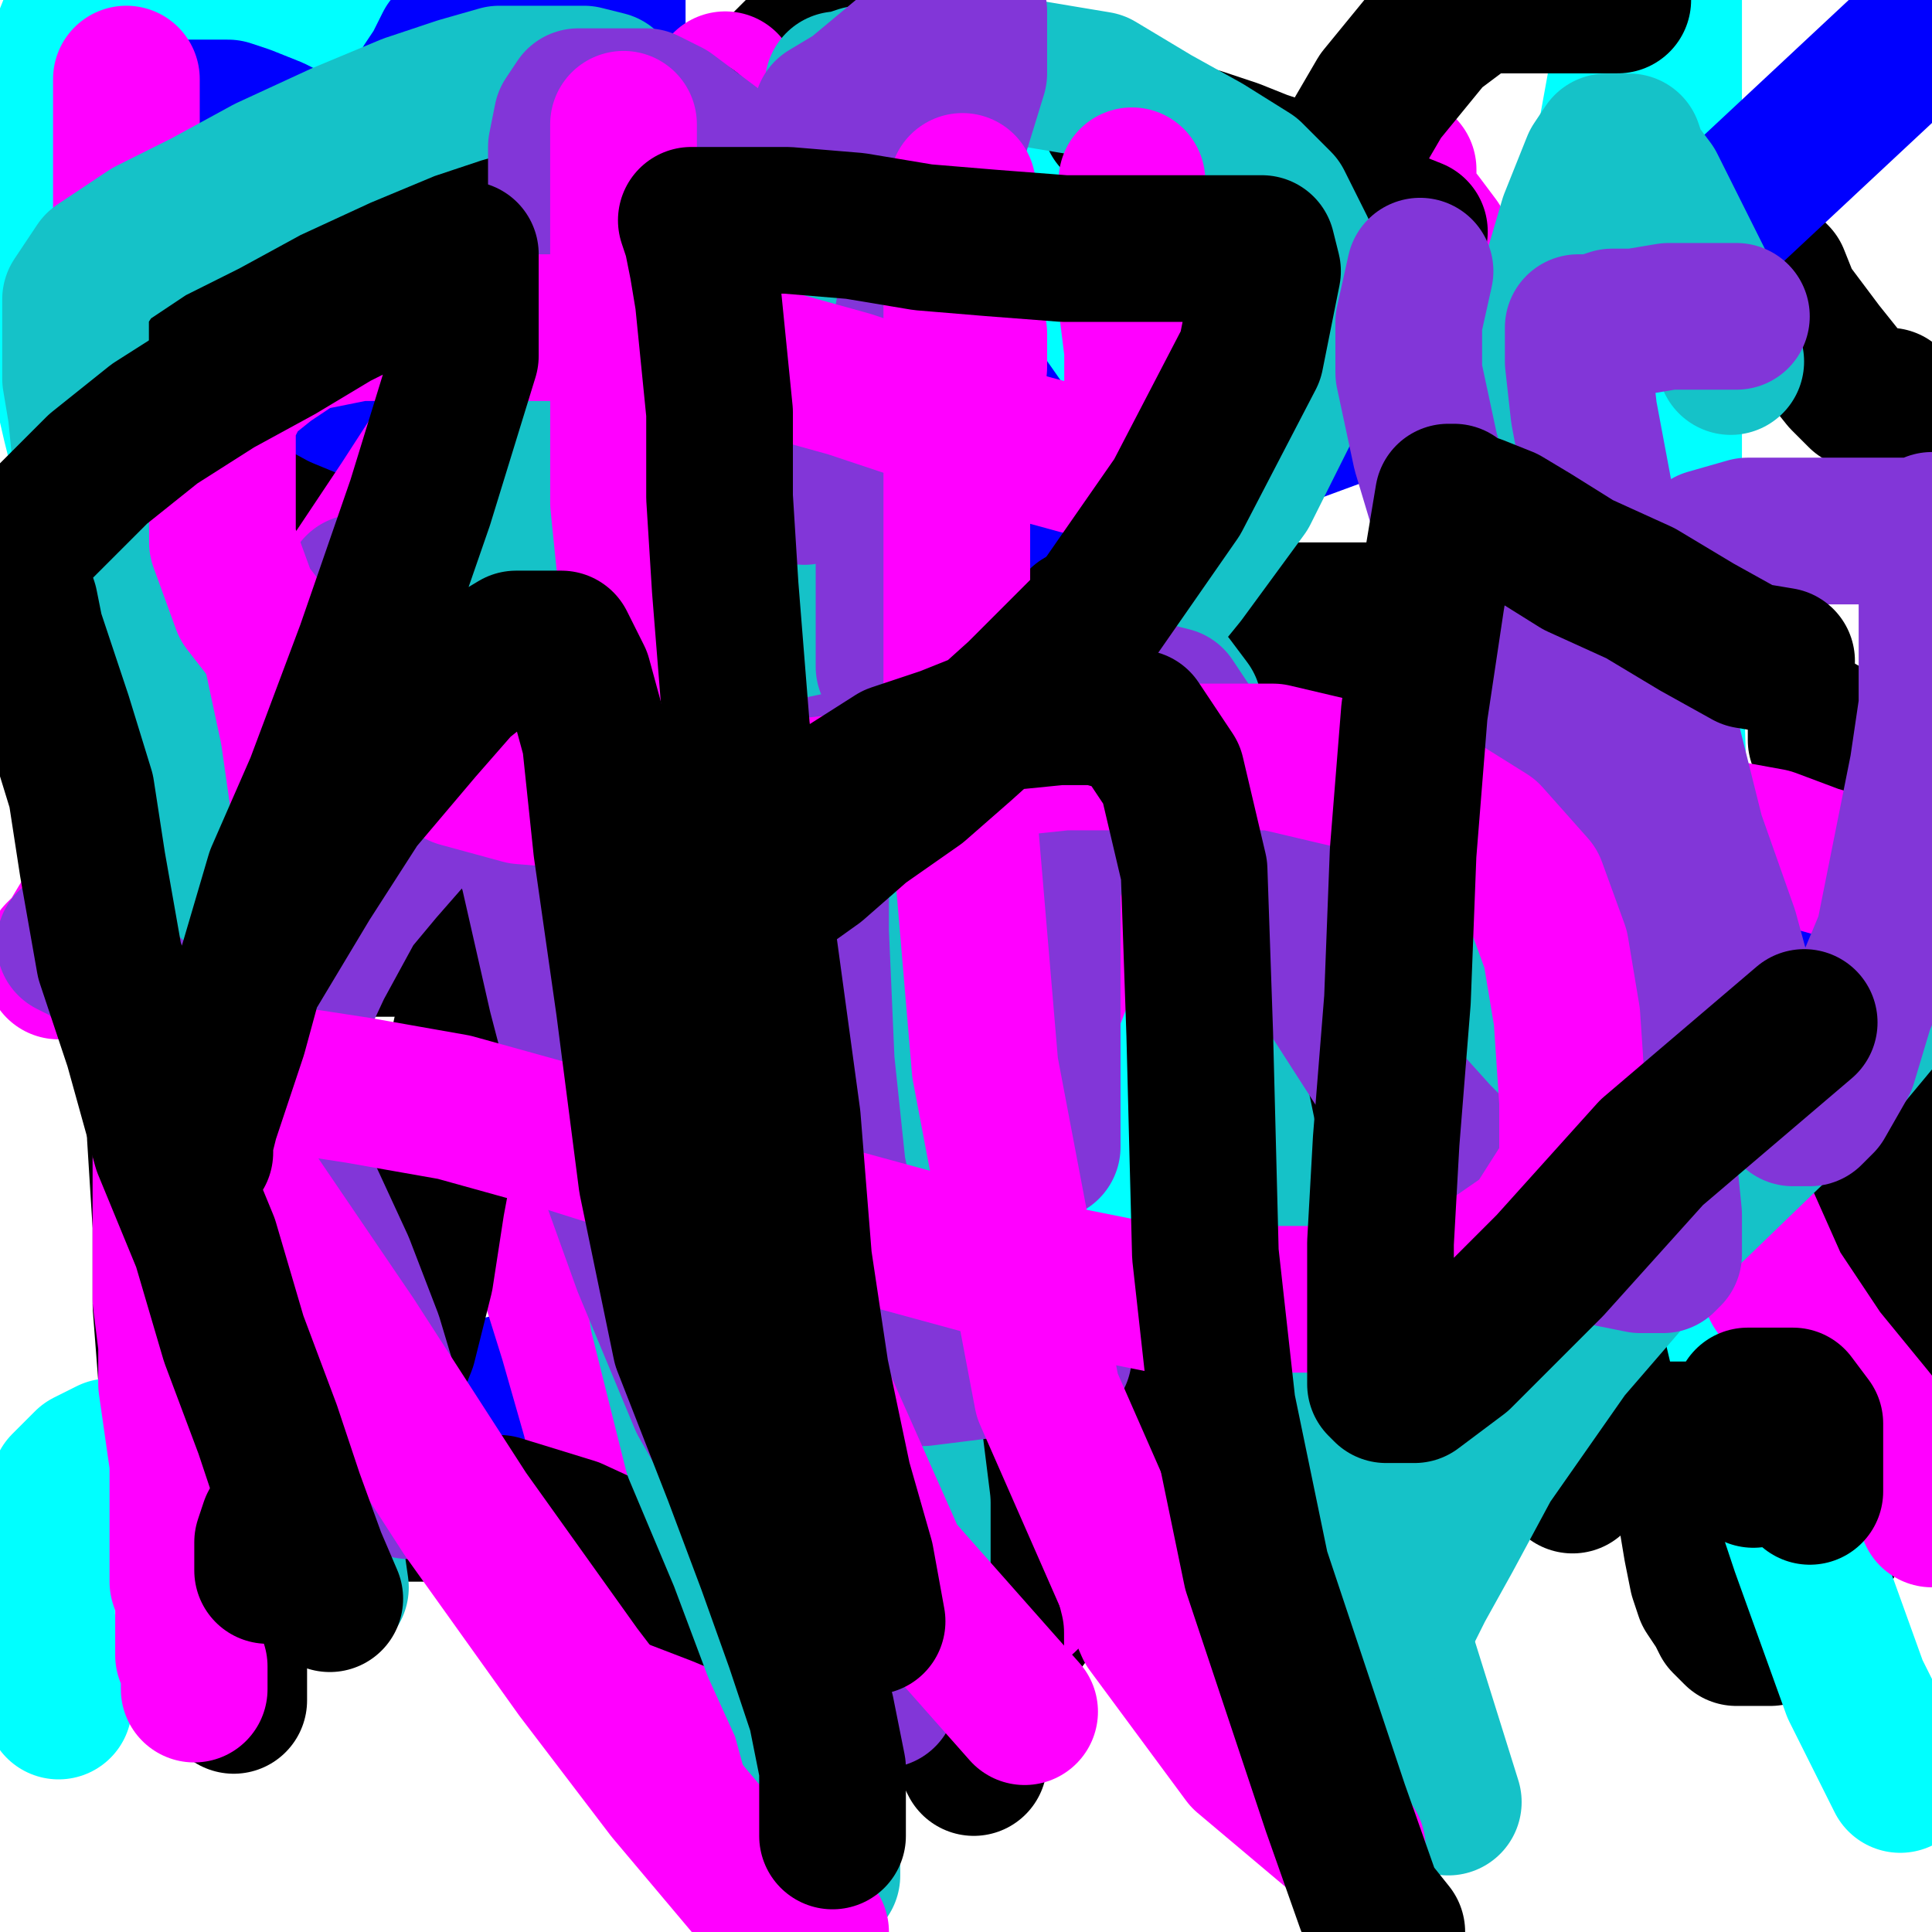 <?xml version="1.0" standalone="yes"?><svg width="1080px" height="1080px" xmlns="http://www.w3.org/2000/svg" version="1.1"><polyline points="711.711,404.211 711.711,451.579 705.395,514.737 695.921,593.684 689.605,685.263 689.605,786.316 689.605,874.737 " fill="none" stroke="#000000" stroke-width="3px" stroke-linecap="round" stroke-linejoin="round" /><polyline points="478,18 479,18 479,19 478,19 478,18 " fill="none" stroke="#000000" stroke-width="3px" stroke-linecap="round" stroke-linejoin="round" /><polyline points="83.29,50.526 83.29,66.316 83.29,85.263 83.29,107.368 83.29,126.316 83.29,154.737 83.29,186.316 83.29,224.21 83.29,262.105 86.447,300 89.605,328.421 92.763,360 95.921,391.579 99.079,426.316 102.237,461.053 105.395,489.474 105.395,521.053 108.553,555.789 111.71,584.211 114.868,612.632 114.868,641.053 118.026,663.158 118.026,685.263 118.026,713.684 118.026,738.947 121.184,757.895 121.184,776.842 121.184,795.789 124.342,808.421 124.342,821.053 127.5,836.842 127.5,852.632 130.658,868.421 130.658,884.211 130.658,900 130.658,915.789 130.658,928.421 130.658,937.895 130.658,944.211 130.658,947.368 130.658,950.526 127.5,934.737 118.026,900 111.71,858.947 102.237,814.737 95.921,770.526 92.763,729.474 92.763,685.263 89.605,634.737 89.605,577.895 89.605,527.368 86.447,483.158 86.447,445.263 86.447,413.684 86.447,382.105 83.29,356.842 83.29,334.737 83.29,318.947 83.29,306.316 83.29,296.842 80.132,293.684 80.132,290.526 80.132,293.684 80.132,296.842 83.29,300 89.605,300 95.921,300 108.553,300 121.184,300 136.974,296.842 155.921,284.211 181.184,268.421 209.605,243.158 241.184,214.737 272.763,186.316 304.342,154.737 326.447,135.79 342.237,120 364.342,104.21 383.289,88.421 402.237,72.632 421.184,53.684 440.132,37.895 455.921,25.263 465.395,15.79 474.868,9.474 481.184,6.316 481.184,3.158 478.026,3.158 465.395,9.474 440.132,34.737 402.237,72.632 364.342,110.526 326.447,151.579 291.711,192.632 263.289,221.053 238.026,252.632 209.605,277.895 187.5,306.316 165.395,331.579 149.605,353.684 136.974,369.474 124.342,385.263 118.026,394.737 114.868,397.895 114.868,391.579 121.184,382.105 130.658,366.316 143.29,353.684 159.079,331.579 178.026,315.789 193.816,300 209.605,287.368 225.395,277.895 238.026,271.579 250.658,268.421 263.289,268.421 282.237,277.895 304.342,309.474 326.447,356.842 345.395,410.526 367.5,470.526 389.605,543.158 408.553,615.789 430.658,688.421 443.289,745.263 462.237,795.789 481.184,836.842 496.974,877.895 512.763,909.474 525.395,934.737 534.868,953.684 538.026,969.474 541.184,978.947 544.342,985.263 " fill="none" stroke="#000000" stroke-width="82px" stroke-linecap="round" stroke-linejoin="round" /><polyline points="553.816,473.684 553.816,495.789 553.816,530.526 553.816,571.579 556.974,628.421 560.132,685.263 563.289,742.105 563.289,783.158 566.447,824.211 566.447,852.632 569.605,874.737 569.605,890.526 572.763,903.158 572.763,906.316 " fill="none" stroke="#000000" stroke-width="82px" stroke-linecap="round" stroke-linejoin="round" /><polyline points="515,300 516,300 516,301 515,301 515,300 " fill="none" stroke="#000000" stroke-width="82px" stroke-linecap="round" stroke-linejoin="round" /><polyline points="465.395,290.526 481.184,284.211 496.974,265.263 519.079,236.842 538.026,214.737 550.658,202.105 569.605,186.316 588.553,170.526 607.5,157.895 623.289,148.421 632.763,142.105 639.079,138.947 642.237,135.79 645.395,135.79 632.763,138.947 604.342,145.263 566.447,151.579 525.395,157.895 496.974,161.053 481.184,161.053 462.237,161.053 452.763,161.053 449.605,161.053 446.447,161.053 449.605,161.053 471.711,167.368 500.132,189.474 531.711,214.737 563.289,240 588.553,258.947 607.5,271.579 623.289,284.211 632.763,290.526 639.079,296.842 642.237,300 642.237,315.789 " fill="none" stroke="#000000" stroke-width="82px" stroke-linecap="round" stroke-linejoin="round" /><polyline points="727.5,843.158 727.5,814.737 727.5,783.158 727.5,754.737 724.342,716.842 711.711,678.947 705.395,644.211 695.921,603.158 689.605,571.579 686.447,549.474 683.289,527.368 680.132,505.263 680.132,489.474 676.974,483.158 676.974,480 680.132,480 692.763,489.474 711.711,511.579 733.816,546.316 752.763,581.053 768.553,615.789 787.5,644.211 803.289,672.632 819.079,701.053 831.711,726.316 844.342,745.263 853.816,764.211 863.289,780 869.605,792.632 872.763,805.263 875.921,814.737 875.921,821.053 879.079,824.211 879.079,827.368 879.079,824.211 879.079,805.263 879.079,767.368 872.763,713.684 866.447,637.895 863.289,581.053 863.289,540 863.289,492.632 863.289,448.421 879.079,391.579 891.711,347.368 " fill="none" stroke="#000000" stroke-width="82px" stroke-linecap="round" stroke-linejoin="round" /><polyline points="1055.921,224.21 1049.605,224.21 1040.132,221.053 1030.658,211.579 1018.026,195.79 1008.553,183.158 999.079,170.526 992.763,154.737 983.289,145.263 976.974,135.79 967.5,123.158 954.868,113.684 948.553,104.21 942.237,94.737 935.921,88.421 932.763,88.421 932.763,85.263 929.605,85.263 926.447,104.21 923.289,129.474 920.132,167.368 916.974,202.105 916.974,243.158 916.974,284.211 913.816,312.632 913.816,337.895 913.816,356.842 913.816,378.947 913.816,397.895 913.816,420 913.816,442.105 913.816,461.053 913.816,480 913.816,502.105 913.816,530.526 916.974,555.789 916.974,581.053 916.974,609.474 916.974,628.421 916.974,653.684 920.132,678.947 920.132,704.211 923.289,729.474 926.447,748.421 929.605,770.526 932.763,789.474 935.921,808.421 939.079,827.368 945.395,846.316 948.553,865.263 951.711,881.053 954.868,890.526 961.184,900 964.342,906.316 967.5,909.474 970.658,912.632 973.816,912.632 980.132,912.632 989.605,912.632 1002.237,900 1008.553,887.368 1018.026,871.579 1030.658,846.316 1036.974,824.211 1040.132,802.105 1043.29,780 1043.29,757.895 1046.447,738.947 1046.447,713.684 1046.447,685.263 1046.447,656.842 1046.447,628.421 1046.447,596.842 1046.447,568.421 1046.447,546.316 1046.447,524.211 1046.447,498.947 1046.447,480 1046.447,464.211 1046.447,448.421 1046.447,435.789 1046.447,429.474 1046.447,423.158 1046.447,420 1043.29,420 1040.132,420 1036.974,420 1036.974,416.842 1033.816,416.842 1030.658,416.842 1027.5,416.842 1024.342,413.684 1018.026,413.684 1018.026,407.368 " fill="none" stroke="#000000" stroke-width="82px" stroke-linecap="round" stroke-linejoin="round" /><polyline points="358.026,135.79 351.711,120 342.237,101.053 332.763,82.105 323.289,66.316 316.974,56.842 307.5,50.526 301.184,44.211 294.868,41.053 282.237,37.895 269.605,34.737 256.974,31.579 241.184,28.421 228.553,25.263 209.605,22.105 190.658,18.947 168.553,15.79 140.132,9.474 114.868,3.158 92.763,0 76.974,0 64.342,0 58.026,0 51.711,0 48.553,0 42.237,9.474 35.921,25.263 32.763,50.526 29.605,85.263 29.605,120 29.605,154.737 32.763,195.79 42.237,236.842 51.711,274.737 58.026,309.474 58.026,341.053 61.184,375.789 61.184,407.368 64.342,438.947 64.342,467.368 67.5,489.474 67.5,508.421 70.658,521.053 70.658,527.368 73.816,530.526 73.816,533.684 76.974,533.684 83.29,533.684 89.605,533.684 105.395,527.368 124.342,521.053 146.447,511.579 178.026,495.789 206.447,476.842 238.026,457.895 269.605,435.789 298.026,410.526 326.447,385.263 354.868,360 373.816,341.053 389.605,328.421 405.395,315.789 418.026,306.316 424.342,300 430.658,300 436.974,300 443.289,303.158 449.605,328.421 455.921,363.158 462.237,404.211 465.395,445.263 465.395,486.316 465.395,530.526 465.395,574.737 465.395,618.947 468.553,660 471.711,688.421 474.868,720 474.868,742.105 478.026,761.053 478.026,780 478.026,795.789 478.026,805.263 478.026,817.895 471.711,827.368 462.237,830.526 455.921,836.842 443.289,840 427.5,840 408.553,843.158 386.447,843.158 361.184,843.158 329.605,836.842 298.026,827.368 269.605,824.211 241.184,814.737 212.763,811.579 184.342,808.421 155.921,808.421 121.184,808.421 83.29,808.421 61.184,811.579 48.553,817.895 35.921,830.526 23.29,858.947 23.29,906.316 32.763,953.684 " fill="none" stroke="#00ffff" stroke-width="82px" stroke-linecap="round" stroke-linejoin="round" /><polyline points="588.553,60 588.553,91.579 591.711,129.474 594.868,180 594.868,230.526 594.868,290.526 594.868,353.684 594.868,410.526 594.868,464.211 594.868,505.263 594.868,546.316 594.868,584.211 594.868,622.105 594.868,656.842 594.868,685.263 594.868,716.842 598.026,745.263 598.026,767.368 601.184,795.789 601.184,811.579 601.184,830.526 601.184,843.158 601.184,852.632 601.184,855.789 598.026,855.789 585.395,827.368 572.763,776.842 566.447,713.684 566.447,647.368 566.447,590.526 566.447,552.632 566.447,517.895 569.605,486.316 569.605,454.737 569.605,429.474 569.605,416.842 569.605,410.526 572.763,407.368 575.921,407.368 579.079,413.684 591.711,423.158 607.5,442.105 629.605,457.895 651.711,473.684 673.816,489.474 699.079,498.947 718.026,502.105 740.132,508.421 759.079,508.421 778.026,511.579 790.658,511.579 803.289,511.579 812.763,505.263 828.553,486.316 841.184,454.737 850.658,413.684 860.132,372.632 863.289,334.737 866.447,303.158 869.605,265.263 872.763,230.526 879.079,189.474 885.395,138.947 891.711,104.21 901.184,72.632 907.5,37.895 913.816,18.947 920.132,0 923.289,0 926.447,0 929.605,0 932.763,0 932.763,0 932.763,15.79 932.763,53.684 932.763,97.895 932.763,154.737 932.763,233.684 932.763,347.368 935.921,457.895 942.237,565.263 954.868,672.632 980.132,780 1008.553,865.263 1036.974,944.211 1062.237,994.737 " fill="none" stroke="#00ffff" stroke-width="82px" stroke-linecap="round" stroke-linejoin="round" /><polyline points="275.921,416.842 275.921,442.105 282.237,476.842 294.868,521.053 301.184,565.263 307.5,612.632 310.658,644.211 313.816,675.789 313.816,697.895 313.816,710.526 " fill="none" stroke="#0000ff" stroke-width="82px" stroke-linecap="round" stroke-linejoin="round" /><polyline points="155.921,786.316 190.658,786.316 241.184,786.316 316.974,767.368 405.395,745.263 519.079,716.842 " fill="none" stroke="#0000ff" stroke-width="82px" stroke-linecap="round" stroke-linejoin="round" /><polyline points="140.132,423.158 171.71,413.684 219.079,397.895 294.868,375.789 380.132,356.842 " fill="none" stroke="#0000ff" stroke-width="82px" stroke-linecap="round" stroke-linejoin="round" /><polyline points="187.5,91.579 171.71,82.105 152.763,72.632 136.974,66.316 127.5,63.158 114.868,63.158 105.395,63.158 95.921,63.158 86.447,66.316 80.132,78.947 76.974,91.579 76.974,107.368 80.132,132.632 99.079,154.737 124.342,176.842 155.921,202.105 190.658,221.053 244.342,243.158 " fill="none" stroke="#0000ff" stroke-width="82px" stroke-linecap="round" stroke-linejoin="round" /><polyline points="234.868,91.579 234.868,72.632 234.868,56.842 238.026,47.368 244.342,37.895 250.658,25.263 263.289,12.632 275.921,0 288.553,0 298.026,0 307.5,0 316.974,0 326.447,0 332.763,0 335.921,0 339.079,0 342.237,0 342.237,0 342.237,18.947 342.237,56.842 335.921,101.053 320.132,161.053 304.342,230.526 294.868,315.789 294.868,394.737 294.868,445.263 " fill="none" stroke="#0000ff" stroke-width="82px" stroke-linecap="round" stroke-linejoin="round" /><polyline points="528.553,176.842 531.711,189.474 544.342,214.737 566.447,246.316 588.553,277.895 610.658,306.316 632.763,341.053 648.553,372.632 667.5,410.526 686.447,448.421 699.079,489.474 705.395,543.158 711.711,596.842 711.711,650.526 714.868,694.737 714.868,735.789 714.868,770.526 714.868,798.947 714.868,824.211 714.868,843.158 714.868,862.105 711.711,874.737 711.711,881.053 708.553,881.053 708.553,884.211 708.553,877.895 708.553,843.158 711.711,789.474 736.974,720 781.184,647.368 834.868,584.211 904.342,540 989.605,502.105 " fill="none" stroke="#0000ff" stroke-width="82px" stroke-linecap="round" stroke-linejoin="round" /><polyline points="266.447,309.474 294.868,309.474 335.921,309.474 395.921,306.316 478.026,296.842 572.763,281.053 689.605,252.632 809.605,208.421 954.868,129.474 1080,12.632 " fill="none" stroke="#0000ff" stroke-width="82px" stroke-linecap="round" stroke-linejoin="round" /><polyline points="70.658,44.211 70.658,56.842 70.658,69.474 70.658,85.263 70.658,104.21 70.658,126.316 70.658,154.737 70.658,180 73.816,202.105 76.974,230.526 76.974,255.79 80.132,281.053 83.29,306.316 83.29,337.895 86.447,366.316 89.605,394.737 89.605,423.158 92.763,451.579 92.763,480 92.763,508.421 92.763,546.316 92.763,574.737 92.763,606.316 92.763,637.895 92.763,669.474 92.763,697.895 92.763,726.316 95.921,751.579 95.921,773.684 99.079,795.789 102.237,817.895 102.237,833.684 102.237,846.316 102.237,858.947 102.237,871.579 102.237,884.211 105.395,893.684 105.395,903.158 105.395,912.632 105.395,918.947 105.395,925.263 108.553,931.579 108.553,934.737 108.553,941.053 108.553,944.211 108.553,941.053 " fill="none" stroke="#ff00ff" stroke-width="82px" stroke-linecap="round" stroke-linejoin="round" /><polyline points="405.395,47.368 389.605,66.316 367.5,91.579 332.763,129.474 298.026,176.842 260.132,227.368 225.395,281.053 193.816,328.421 159.079,369.474 127.5,410.526 99.079,445.263 76.974,470.526 58.026,495.789 48.553,511.579 39.079,527.368 32.763,533.684 32.763,536.842 32.763,540 45.395,540 " fill="none" stroke="#ff00ff" stroke-width="82px" stroke-linecap="round" stroke-linejoin="round" /><polyline points="225.395,309.474 225.395,325.263 228.553,360 238.026,410.526 250.658,473.684 269.605,555.789 288.553,628.421 304.342,697.895 320.132,748.421 332.763,792.632 342.237,833.684 354.868,862.105 361.184,887.368 367.5,909.474 370.658,928.421 373.816,947.368 373.816,960 376.974,969.474 376.974,972.632 376.974,975.789 380.132,975.789 " fill="none" stroke="#ff00ff" stroke-width="82px" stroke-linecap="round" stroke-linejoin="round" /><polyline points="358.026,682.105 354.868,663.158 351.711,628.421 342.237,590.526 332.763,552.632 326.447,511.579 320.132,470.526 316.974,420 316.974,372.632 316.974,331.579 316.974,290.526 316.974,258.947 316.974,230.526 316.974,211.579 316.974,202.105 316.974,195.79 320.132,195.79 332.763,195.79 348.553,195.79 367.5,195.79 386.447,192.632 408.553,189.474 430.658,186.316 449.605,183.158 471.711,183.158 487.5,183.158 503.289,183.158 519.079,183.158 534.868,183.158 541.184,183.158 544.342,186.316 544.342,192.632 544.342,195.79 544.342,205.263 541.184,221.053 525.395,240 509.605,265.263 484.342,293.684 455.921,322.105 430.658,353.684 411.711,372.632 395.921,388.421 383.289,401.053 373.816,407.368 370.658,410.526 370.658,413.684 373.816,407.368 383.289,401.053 395.921,394.737 421.184,388.421 443.289,385.263 465.395,385.263 487.5,385.263 503.289,385.263 519.079,385.263 528.553,391.579 534.868,397.895 538.026,407.368 541.184,413.684 544.342,423.158 544.342,435.789 544.342,461.053 544.342,508.421 544.342,577.895 544.342,650.526 547.5,710.526 553.816,764.211 560.132,798.947 563.289,827.368 569.605,852.632 569.605,874.737 572.763,893.684 " fill="none" stroke="#ff00ff" stroke-width="82px" stroke-linecap="round" stroke-linejoin="round" /><polyline points="569.605,647.368 572.763,618.947 579.079,581.053 594.868,540 607.5,483.158 623.289,432.632 642.237,375.789 667.5,325.263 683.289,287.368 702.237,252.632 721.184,214.737 736.974,180 752.763,145.263 768.553,120 778.026,107.368 781.184,97.895 784.342,94.737 784.342,97.895 784.342,101.053 784.342,104.21 784.342,107.368 784.342,110.526 787.5,116.842 793.816,123.158 803.289,135.79 809.605,164.21 819.079,198.947 831.711,249.474 847.5,303.158 863.289,363.158 888.553,442.105 916.974,527.368 942.237,606.316 967.5,663.158 992.763,720 1018.026,757.895 1046.447,792.632 1068.553,821.053 1080,846.316 " fill="none" stroke="#ff00ff" stroke-width="82px" stroke-linecap="round" stroke-linejoin="round" /><polyline points="598.026,432.632 613.816,432.632 635.921,442.105 664.342,445.263 705.395,448.421 743.289,451.579 796.974,451.579 844.342,454.737 904.342,457.895 954.868,464.211 989.605,470.526 1014.868,480 1036.974,486.316 1049.605,489.474 " fill="none" stroke="#ff00ff" stroke-width="82px" stroke-linecap="round" stroke-linejoin="round" /><polyline points="114.868,287.368 111.71,268.421 105.395,243.158 95.921,221.053 89.605,202.105 83.29,186.316 80.132,180 80.132,176.842 80.132,173.684 83.29,173.684 102.237,167.368 127.5,157.895 162.237,145.263 193.816,129.474 225.395,120 256.974,107.368 288.553,94.737 310.658,88.421 332.763,82.105 351.711,78.947 367.5,75.79 376.974,72.632 383.289,72.632 386.447,72.632 386.447,85.263 386.447,126.316 367.5,195.79 342.237,284.211 323.289,369.474 304.342,442.105 285.395,495.789 263.289,565.263 250.658,622.105 241.184,672.632 234.868,713.684 225.395,751.579 212.763,783.158 200.132,814.737 181.184,846.316 168.553,862.105 159.079,871.579 155.921,874.737 152.763,877.895 149.605,877.895 149.605,874.737 149.605,868.421 149.605,862.105 152.763,852.632 174.868,843.158 206.447,843.158 241.184,843.158 279.079,843.158 320.132,855.789 361.184,874.737 402.237,890.526 440.132,906.316 478.026,918.947 506.447,928.421 522.237,934.737 541.184,937.895 547.5,941.053 553.816,941.053 553.816,925.263 553.816,912.632 547.5,887.368 538.026,862.105 528.553,830.526 519.079,792.632 515.921,754.737 512.763,726.316 512.763,707.368 512.763,685.263 512.763,675.789 512.763,669.474 512.763,663.158 512.763,653.684 512.763,637.895 " fill="none" stroke="#000000" stroke-width="82px" stroke-linecap="round" stroke-linejoin="round" /><polyline points="184.342,527.368 206.447,527.368 231.71,527.368 269.605,527.368 307.5,527.368 332.763,527.368 367.5,521.053 405.395,508.421 446.447,505.263 " fill="none" stroke="#000000" stroke-width="82px" stroke-linecap="round" stroke-linejoin="round" /><polyline points="759.079,397.895 759.079,429.474 759.079,464.211 759.079,505.263 755.921,543.158 752.763,571.579 749.605,600 746.447,631.579 743.289,660 740.132,688.421 740.132,713.684 736.974,738.947 736.974,761.053 736.974,786.316 736.974,808.421 736.974,827.368 736.974,840 736.974,852.632 736.974,862.105 736.974,871.579 736.974,874.737 " fill="none" stroke="#000000" stroke-width="82px" stroke-linecap="round" stroke-linejoin="round" /><polyline points="569.605,802.105 591.711,802.105 626.447,802.105 670.658,802.105 724.342,802.105 778.026,802.105 822.237,802.105 869.605,802.105 910.658,802.105 935.921,802.105 958.026,802.105 976.974,802.105 986.447,798.947 992.763,798.947 1002.237,792.632 " fill="none" stroke="#000000" stroke-width="82px" stroke-linecap="round" stroke-linejoin="round" /><polyline points="604.342,347.368 629.605,347.368 667.5,344.211 708.553,344.211 749.605,344.211 787.5,344.211 819.079,344.211 850.658,344.211 879.079,347.368 901.184,347.368 920.132,350.526 932.763,350.526 942.237,350.526 948.553,350.526 954.868,350.526 958.026,350.526 964.342,350.526 " fill="none" stroke="#000000" stroke-width="82px" stroke-linecap="round" stroke-linejoin="round" /><polyline points="790.658,129.474 774.868,123.158 755.921,113.684 740.132,104.21 724.342,97.895 705.395,91.579 689.605,85.263 670.658,78.947 651.711,75.79 632.763,72.632 626.447,66.316 623.289,66.316 623.289,63.158 629.605,63.158 " fill="none" stroke="#000000" stroke-width="82px" stroke-linecap="round" stroke-linejoin="round" /><polyline points="689.605,217.895 689.605,205.263 699.079,186.316 711.711,161.053 727.5,126.316 749.605,91.579 771.711,53.684 800.132,18.947 825.395,0 841.184,0 856.974,0 869.605,0 882.237,0 904.342,0 " fill="none" stroke="#000000" stroke-width="82px" stroke-linecap="round" stroke-linejoin="round" /><polyline points="187.5,887.368 184.342,865.263 178.026,830.526 168.553,795.789 155.921,764.211 146.447,732.632 130.658,688.421 118.026,641.053 105.395,581.053 95.921,521.053 89.605,467.368 83.29,423.158 73.816,378.947 64.342,334.737 54.868,293.684 48.553,262.105 45.395,230.526 42.237,211.579 42.237,198.947 42.237,186.316 42.237,176.842 42.237,167.368 54.868,148.421 83.29,129.474 114.868,113.684 149.605,94.737 190.658,75.79 228.553,60 256.974,50.526 279.079,44.211 307.5,44.211 326.447,44.211 339.079,47.368 351.711,66.316 351.711,101.053 351.711,145.263 326.447,202.105 291.711,277.895 260.132,347.368 238.026,397.895 212.763,457.895 190.658,508.421 168.553,558.947 146.447,596.842 130.658,625.263 118.026,647.368 111.71,660 108.553,666.316 108.553,644.211 111.71,603.158 130.658,555.789 149.605,508.421 174.868,461.053 196.974,410.526 225.395,363.158 250.658,328.421 269.605,303.158 288.553,290.526 304.342,287.368 316.974,287.368 329.605,322.105 335.921,404.211 342.237,517.895 354.868,631.579 370.658,735.789 389.605,811.579 414.868,871.579 433.816,922.105 449.605,956.842 459.079,991.579 462.237,1020 462.237,1042.105 462.237,1048.421 " fill="none" stroke="#15c2c8" stroke-width="82px" stroke-linecap="round" stroke-linejoin="round" /><polyline points="512.763,887.368 512.763,840 503.289,764.211 493.816,678.947 490.658,590.526 484.342,502.105 478.026,407.368 471.711,306.316 468.553,211.579 468.553,148.421 468.553,107.368 468.553,78.947 468.553,63.158 468.553,50.526 468.553,47.368 471.711,47.368 481.184,44.211 503.289,44.211 538.026,41.053 575.921,41.053 613.816,47.368 645.395,66.316 673.816,82.105 699.079,97.895 714.868,113.684 727.5,138.947 727.5,173.684 721.184,224.21 695.921,274.737 661.184,322.105 620.132,372.632 575.921,416.842 538.026,467.368 503.289,514.737 478.026,546.316 449.605,574.737 430.658,590.526 418.026,600 414.868,606.316 411.711,606.316 411.711,600 433.816,568.421 462.237,530.526 496.974,486.316 531.711,448.421 563.289,423.158 598.026,397.895 620.132,388.421 635.921,382.105 654.868,382.105 664.342,394.737 673.816,445.263 680.132,521.053 689.605,609.474 708.553,701.053 733.816,783.158 755.921,852.632 778.026,906.316 793.816,956.842 809.605,1007.368 " fill="none" stroke="#15c2c8" stroke-width="82px" stroke-linecap="round" stroke-linejoin="round" /><polyline points="967.5,202.105 954.868,167.368 942.237,142.105 932.763,123.158 923.289,104.21 913.816,91.579 910.658,82.105 907.5,82.105 904.342,82.105 901.184,82.105 898.026,82.105 891.711,91.579 879.079,123.158 863.289,176.842 847.5,252.632 838.026,331.579 825.395,420 812.763,536.842 800.132,641.053 796.974,716.842 790.658,773.684 787.5,817.895 787.5,849.474 787.5,871.579 787.5,887.368 787.5,896.842 787.5,900 793.816,887.368 809.605,858.947 831.711,817.895 875.921,754.737 935.921,685.263 1027.5,596.842 1080,533.684 " fill="none" stroke="#15c2c8" stroke-width="82px" stroke-linecap="round" stroke-linejoin="round" /><polyline points="39.079,527.368 51.711,533.684 67.5,549.474 92.763,571.579 121.184,596.842 146.447,628.421 171.71,666.316 190.658,707.368 206.447,748.421 215.921,780 222.237,802.105 225.395,824.211 228.553,830.526 " fill="none" stroke="#8236d8" stroke-width="82px" stroke-linecap="round" stroke-linejoin="round" /><polyline points="200.132,328.421 200.132,350.526 196.974,385.263 184.342,438.947 174.868,486.316 168.553,536.842 165.395,574.737 159.079,606.316 155.921,628.421 152.763,647.368 152.763,656.842 152.763,663.158 152.763,634.737 155.921,587.368 178.026,540 196.974,505.263 212.763,486.316 234.868,461.053 250.658,445.263 263.289,438.947 272.763,438.947 282.237,442.105 298.026,486.316 313.816,555.789 332.763,628.421 361.184,707.368 392.763,783.158 430.658,849.474 462.237,900 493.816,947.368 " fill="none" stroke="#8236d8" stroke-width="82px" stroke-linecap="round" stroke-linejoin="round" /><polyline points="455.921,470.526 455.921,521.053 459.079,593.684 465.395,653.684 478.026,710.526 487.5,742.105 " fill="none" stroke="#8236d8" stroke-width="82px" stroke-linecap="round" stroke-linejoin="round" /><polyline points="411.711,767.368 459.079,767.368 515.921,767.368 591.711,757.895 " fill="none" stroke="#8236d8" stroke-width="82px" stroke-linecap="round" stroke-linejoin="round" /><polyline points="383.289,445.263 411.711,442.105 446.447,432.632 506.447,420 582.237,413.684 " fill="none" stroke="#8236d8" stroke-width="82px" stroke-linecap="round" stroke-linejoin="round" /><polyline points="411.711,94.737 399.079,82.105 386.447,72.632 373.816,63.158 361.184,56.842 348.553,56.842 335.921,56.842 323.289,56.842 316.974,66.316 313.816,82.105 313.816,97.895 313.816,123.158 323.289,161.053 339.079,195.79 367.5,246.316 405.395,306.316 " fill="none" stroke="#8236d8" stroke-width="82px" stroke-linecap="round" stroke-linejoin="round" /><polyline points="462.237,63.158 478.026,53.684 496.974,37.895 515.921,22.105 525.395,12.632 531.711,6.316 538.026,6.316 541.184,6.316 544.342,6.316 544.342,18.947 544.342,41.053 531.711,82.105 515.921,132.632 506.447,183.158 500.132,233.684 496.974,290.526 496.974,331.579 496.974,372.632 " fill="none" stroke="#8236d8" stroke-width="82px" stroke-linecap="round" stroke-linejoin="round" /><polyline points="421.184,246.316 449.605,274.737 " fill="none" stroke="#8236d8" stroke-width="82px" stroke-linecap="round" stroke-linejoin="round" /><polyline points="585.395,641.053 585.395,615.789 585.395,577.895 585.395,540 585.395,495.789 594.868,461.053 601.184,432.632 607.5,413.684 616.974,397.895 623.289,391.579 632.763,388.421 642.237,388.421 654.868,391.579 673.816,420 695.921,461.053 721.184,511.579 746.447,558.947 774.868,603.158 803.289,634.737 831.711,663.158 856.974,682.105 882.237,694.737 901.184,701.053 916.974,704.211 926.447,704.211 929.605,704.211 932.763,701.053 932.763,678.947 929.605,647.368 916.974,609.474 904.342,568.421 885.395,517.895 866.447,451.579 844.342,382.105 815.921,315.789 796.974,252.632 787.5,208.421 787.5,180 793.816,151.579 " fill="none" stroke="#8236d8" stroke-width="82px" stroke-linecap="round" stroke-linejoin="round" /><polyline points="970.658,176.842 948.553,176.842 932.763,176.842 913.816,180 901.184,180 891.711,183.158 885.395,183.158 882.237,183.158 882.237,186.316 882.237,202.105 885.395,230.526 894.868,281.053 910.658,341.053 929.605,404.211 945.395,467.368 964.342,521.053 973.816,555.789 983.289,581.053 989.605,600 995.921,615.789 999.079,618.947 1002.237,622.105 1008.553,622.105 1011.711,622.105 1018.026,615.789 1030.658,593.684 1040.132,562.105 1055.921,524.211 1062.237,492.632 1068.553,461.053 1074.868,429.474 1080,394.737 1080,366.316 1080,341.053 1080,322.105 1080,309.474 1080,300 1080,293.684 1080,293.684 1080,296.842 1074.868,296.842 1011.711,296.842 976.974,296.842 954.868,303.158 " fill="none" stroke="#8236d8" stroke-width="82px" stroke-linecap="round" stroke-linejoin="round" /><polyline points="632.763,101.053 632.763,132.632 632.763,170.526 635.921,195.79 635.921,217.895 639.079,236.842 639.079,249.474 639.079,255.79 632.763,258.947 607.5,258.947 572.763,249.474 531.711,233.684 474.868,214.737 418.026,198.947 367.5,189.474 316.974,183.158 266.447,183.158 231.71,183.158 200.132,183.158 168.553,189.474 149.605,202.105 133.816,214.737 124.342,233.684 124.342,271.579 124.342,303.158 136.974,337.895 159.079,366.316 187.5,394.737 222.237,413.684 256.974,432.632 291.711,442.105 329.605,445.263 373.816,445.263 427.5,445.263 481.184,438.947 534.868,429.474 594.868,423.158 654.868,423.158 711.711,423.158 765.395,435.789 806.447,451.579 831.711,467.368 856.974,495.789 869.605,530.526 875.921,568.421 879.079,615.789 879.079,653.684 856.974,688.421 815.921,716.842 762.237,726.316 708.553,726.316 648.553,726.316 569.605,710.526 500.132,691.579 430.658,672.632 370.658,653.684 310.658,634.737 253.816,618.947 200.132,609.474 159.079,603.158 130.658,596.842 111.71,596.842 102.237,596.842 99.079,596.842 111.71,622.105 143.29,669.474 196.974,748.421 260.132,846.316 323.289,934.737 373.816,1001.053 424.342,1061.053 455.921,1080 " fill="none" stroke="#ff00ff" stroke-width="82px" stroke-linecap="round" stroke-linejoin="round" /><polyline points="348.553,69.474 348.553,145.263 348.553,281.053 367.5,467.368 424.342,704.211 500.132,874.737 572.763,956.842 " fill="none" stroke="#ff00ff" stroke-width="82px" stroke-linecap="round" stroke-linejoin="round" /><polyline points="538.026,104.21 534.868,161.053 534.868,255.79 534.868,410.526 550.658,596.842 585.395,780 642.237,909.474 695.921,982.105 755.921,1032.632 " fill="none" stroke="#ff00ff" stroke-width="82px" stroke-linecap="round" stroke-linejoin="round" /><polyline points="184.342,893.684 174.868,871.579 162.237,836.842 149.605,798.947 130.658,748.421 114.868,694.737 92.763,641.053 76.974,584.211 61.184,536.842 51.711,483.158 45.395,442.105 32.763,401.053 23.29,372.632 16.974,353.684 13.816,337.895 10.658,328.421 7.5,325.263 7.5,322.105 7.5,318.947 10.658,306.316 29.605,287.368 54.868,262.105 86.447,236.842 121.184,214.737 155.921,195.79 187.5,176.842 212.763,164.21 231.71,151.579 247.5,145.263 256.974,142.105 260.132,142.105 260.132,151.579 260.132,198.947 234.868,281.053 206.447,363.158 178.026,438.947 155.921,489.474 140.132,543.158 130.658,577.895 121.184,606.316 114.868,625.263 111.71,637.895 111.71,641.053 111.71,644.211 111.71,628.421 111.71,606.316 124.342,571.579 143.29,540 171.71,492.632 200.132,448.421 234.868,407.368 256.974,382.105 272.763,369.474 288.553,360 301.184,360 313.816,360 323.289,378.947 332.763,413.684 339.079,473.684 351.711,562.105 364.342,660 383.289,751.579 411.711,824.211 430.658,874.737 446.447,918.947 459.079,956.842 465.395,988.421 465.395,1010.526 465.395,1023.158 465.395,1026.316 " fill="none" stroke="#000000" stroke-width="82px" stroke-linecap="round" stroke-linejoin="round" /><polyline points="487.5,906.316 481.184,871.579 468.553,827.368 455.921,767.368 446.447,704.211 440.132,625.263 430.658,555.789 421.184,486.316 411.711,407.368 405.395,328.421 402.237,277.895 402.237,230.526 399.079,198.947 395.921,167.368 392.763,148.421 389.605,132.632 386.447,123.158 405.395,123.158 440.132,123.158 478.026,126.316 515.921,132.632 553.816,135.79 594.868,138.947 629.605,138.947 661.184,138.947 680.132,138.947 695.921,138.947 705.395,138.947 708.553,151.579 699.079,198.947 658.026,277.895 607.5,350.526 569.605,388.421 538.026,416.842 512.763,438.947 481.184,461.053 455.921,483.158 433.816,498.947 418.026,511.579 408.553,517.895 405.395,521.053 414.868,498.947 440.132,470.526 465.395,445.263 500.132,423.158 528.553,413.684 560.132,401.053 591.711,397.895 613.816,397.895 635.921,404.211 654.868,432.632 667.5,486.316 670.658,577.895 673.816,701.053 683.289,786.316 702.237,877.895 727.5,953.684 746.447,1010.526 765.395,1064.21 778.026,1080 " fill="none" stroke="#000000" stroke-width="82px" stroke-linecap="round" stroke-linejoin="round" /><polyline points="995.921,369.474 976.974,366.316 948.553,350.526 916.974,331.579 882.237,315.789 856.974,300 841.184,290.526 825.395,284.211 815.921,281.053 812.763,277.895 809.605,277.895 806.447,296.842 800.132,334.737 790.658,397.895 784.342,476.842 781.184,558.947 774.868,637.895 771.711,694.737 771.711,729.474 771.711,751.579 771.711,764.211 771.711,773.684 774.868,776.842 790.658,776.842 815.921,757.895 866.447,707.368 923.289,644.211 1008.553,571.579 " fill="none" stroke="#000000" stroke-width="82px" stroke-linecap="round" stroke-linejoin="round" /><polyline points="980.132,824.211 973.816,814.737 973.816,802.105 973.816,789.474 976.974,783.158 989.605,783.158 1002.237,783.158 1011.711,795.789 1011.711,821.053 1011.711,833.684 " fill="none" stroke="#000000" stroke-width="82px" stroke-linecap="round" stroke-linejoin="round" /></svg>